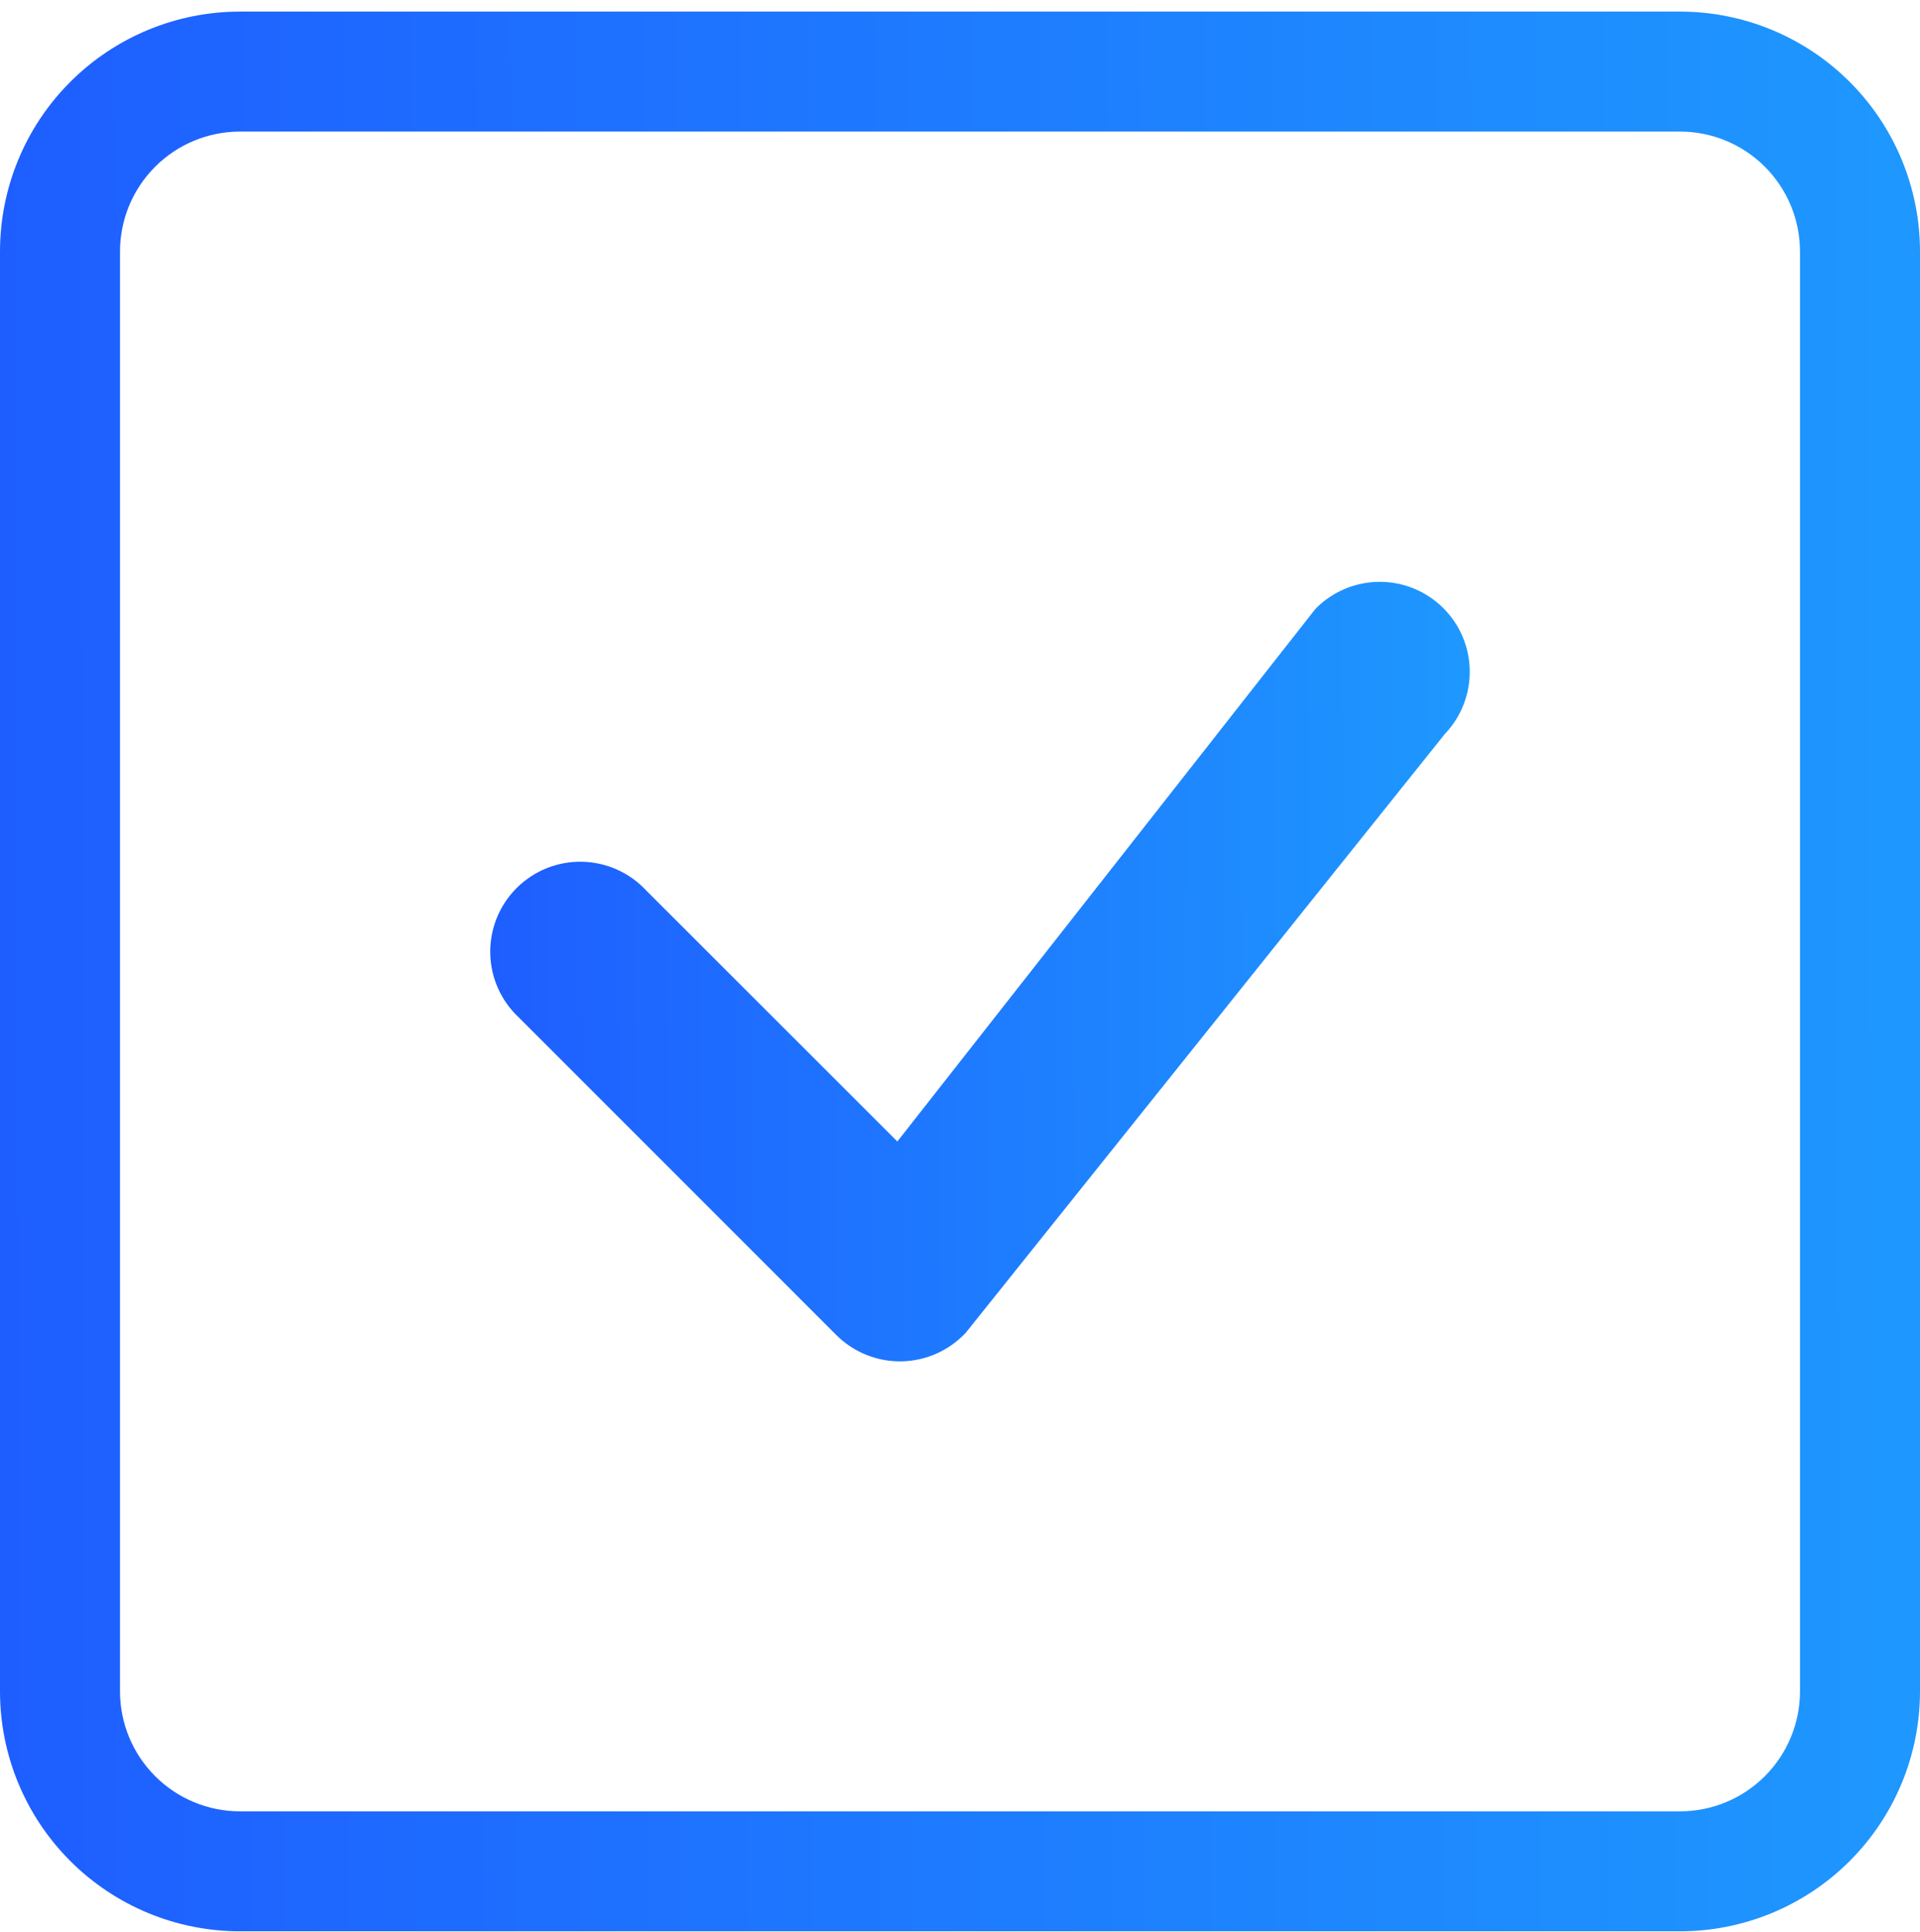 <svg width="152" height="153" viewBox="0 0 152 153" fill="none" xmlns="http://www.w3.org/2000/svg">
<path d="M133 10.418C135.52 10.418 137.936 11.419 139.718 13.201C141.499 14.982 142.5 17.399 142.5 19.919V133.918C142.5 136.438 141.499 138.854 139.718 140.636C137.936 142.418 135.52 143.418 133 143.418H19C16.48 143.418 14.064 142.418 12.283 140.636C10.501 138.854 9.5 136.438 9.5 133.918V19.919C9.5 17.399 10.501 14.982 12.283 13.201C14.064 11.419 16.48 10.418 19 10.418H133ZM19 0.918C13.961 0.918 9.128 2.92 5.565 6.483C2.002 10.047 0 14.879 0 19.919L0 133.918C0 138.958 2.002 143.79 5.565 147.353C9.128 150.917 13.961 152.918 19 152.918H133C138.039 152.918 142.872 150.917 146.435 147.353C149.998 143.79 152 138.958 152 133.918V19.919C152 14.879 149.998 10.047 146.435 6.483C142.872 2.92 138.039 0.918 133 0.918L19 0.918Z" fill="url(#paint0_linear_69_88)"/>
<path d="M104.215 48.133C105.545 46.816 107.339 46.074 109.211 46.069C111.083 46.063 112.882 46.795 114.219 48.106C115.556 49.416 116.323 51.2 116.355 53.072C116.387 54.944 115.681 56.753 114.39 58.108L76.466 105.513C75.814 106.215 75.027 106.779 74.153 107.17C73.278 107.561 72.334 107.772 71.376 107.789C70.418 107.807 69.467 107.632 68.578 107.273C67.69 106.915 66.883 106.381 66.206 105.703L41.078 80.566C40.378 79.914 39.816 79.127 39.427 78.254C39.038 77.38 38.828 76.436 38.811 75.479C38.794 74.523 38.971 73.572 39.329 72.685C39.687 71.798 40.221 70.992 40.897 70.316C41.574 69.639 42.38 69.106 43.267 68.747C44.154 68.389 45.104 68.213 46.061 68.23C47.018 68.247 47.961 68.456 48.835 68.846C49.709 69.235 50.496 69.796 51.148 70.496L71.041 90.38L104.035 48.342C104.093 48.269 104.157 48.199 104.225 48.133H104.215Z" fill="url(#paint1_linear_69_88)"/>
<defs>
<linearGradient id="paint0_linear_69_88" x1="152" y1="76.918" x2="-0.005" y2="77.378" gradientUnits="userSpaceOnUse">
<stop stop-color="#1E98FE"/>
<stop offset="0" stop-color="#1E98FE"/>
<stop offset="1" stop-color="#1E5EFF"/>
</linearGradient>
<linearGradient id="paint1_linear_69_88" x1="116.356" y1="76.93" x2="38.808" y2="77.224" gradientUnits="userSpaceOnUse">
<stop stop-color="#1E98FE"/>
<stop offset="0" stop-color="#1E98FE"/>
<stop offset="1" stop-color="#1E5EFF"/>
</linearGradient>
</defs>
</svg>
